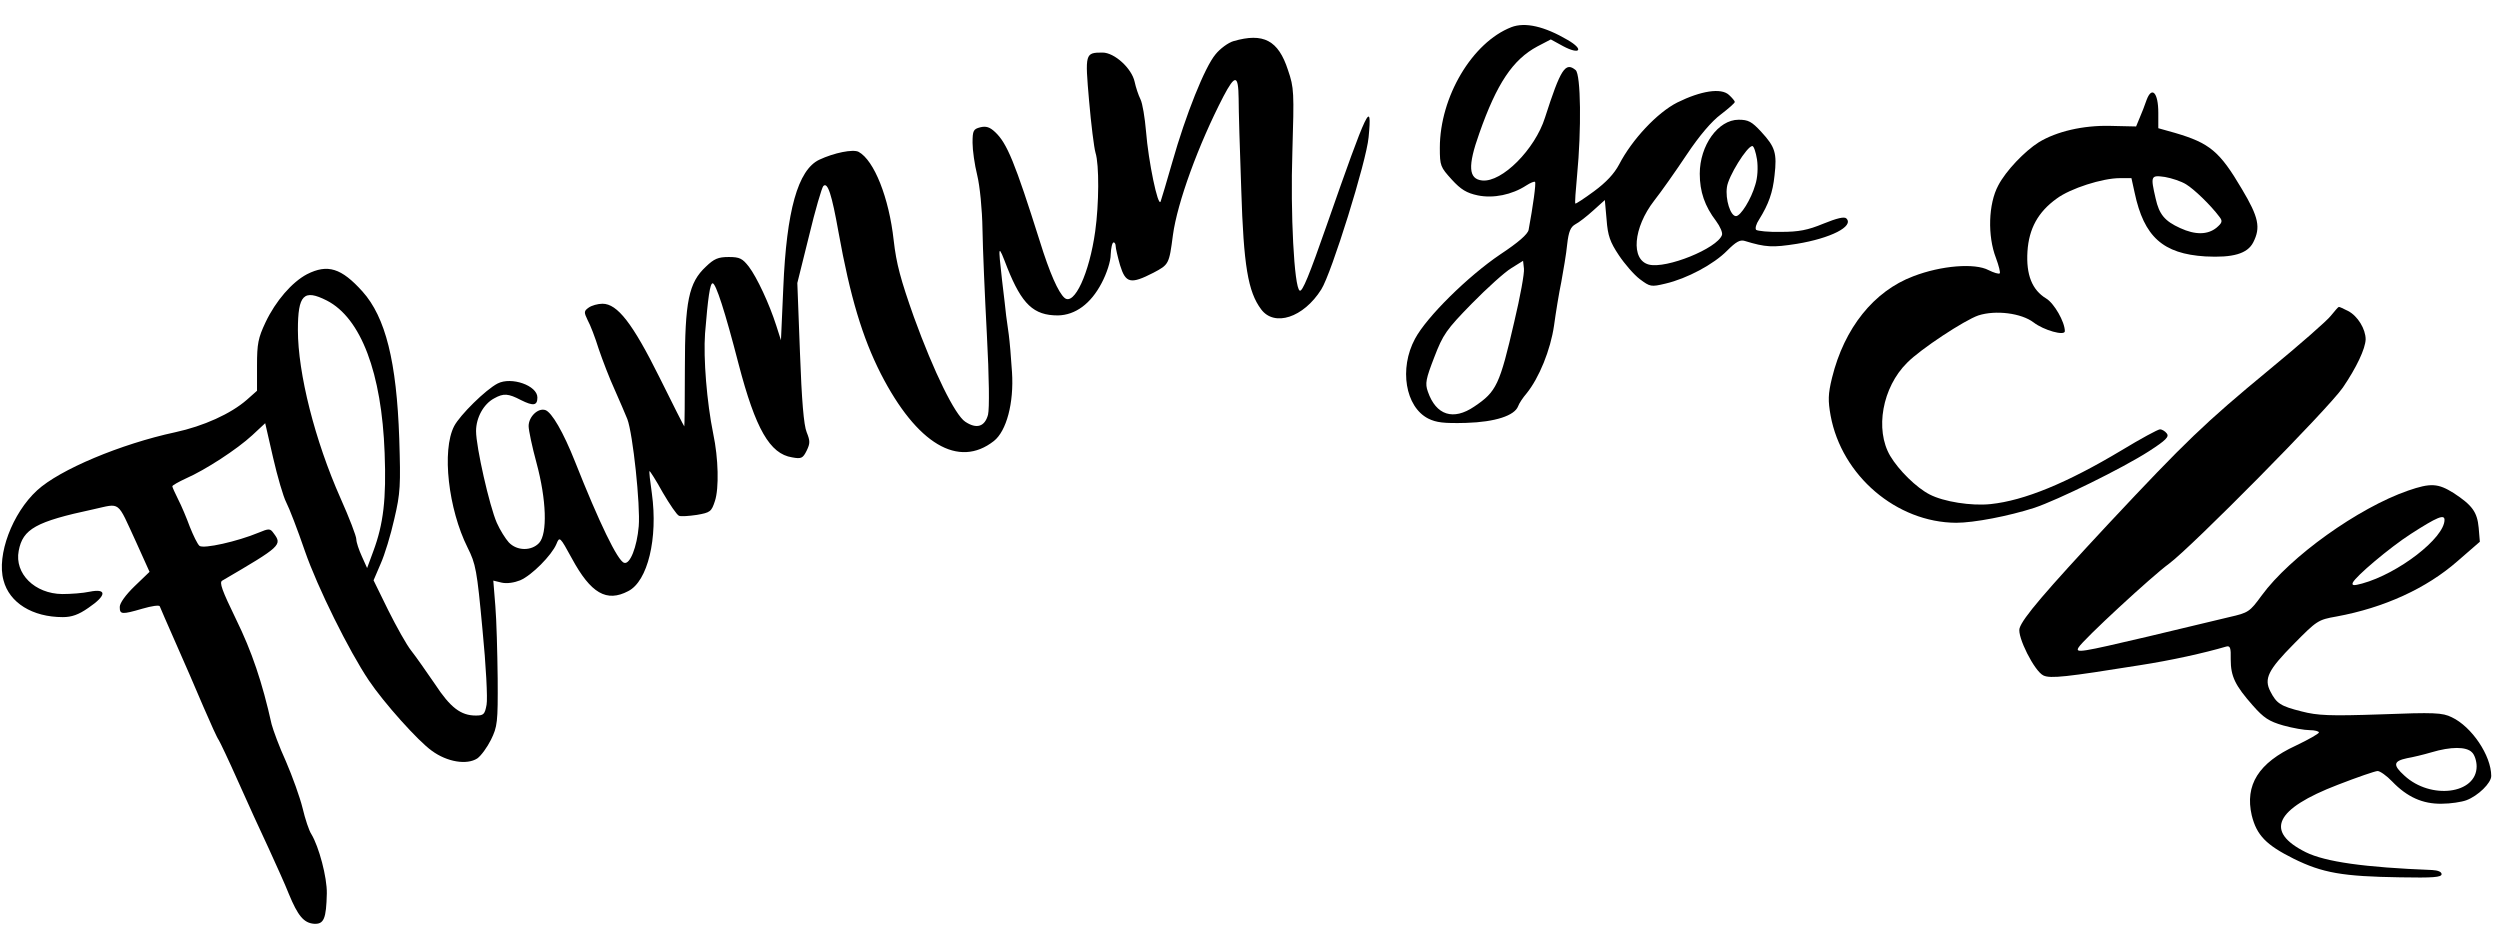 <?xml version="1.0" standalone="no"?>
<!DOCTYPE svg PUBLIC "-//W3C//DTD SVG 20010904//EN"
 "http://www.w3.org/TR/2001/REC-SVG-20010904/DTD/svg10.dtd">
<svg version="1.0" xmlns="http://www.w3.org/2000/svg"
 width="856pt" height="317pt" viewBox="0 0 856 317"
 preserveAspectRatio="xMidYMid meet">
<g transform="translate(0,317) scale(0.1,-0.1)"
fill="#000000" stroke="none">
<path d="M5175 3077 c-134 -52 -245 -239 -245 -413 0 -62 2 -66 41 -109 31
-34 51 -46 89 -54 53 -11 117 2 166 34 14 9 28 15 30 12 4 -4 -7 -83 -22 -164
-3 -15 -35 -43 -97 -84 -111 -75 -252 -214 -292 -289 -55 -102 -33 -233 45
-273 28 -14 54 -17 130 -15 100 3 166 25 178 57 3 9 16 29 29 44 43 53 82 149
94 232 6 44 17 112 25 150 7 39 17 96 20 128 5 45 12 60 28 69 12 6 39 27 61
47 l40 36 6 -67 c4 -55 12 -77 42 -122 20 -30 52 -67 72 -82 35 -26 38 -27 88
-15 73 17 165 66 211 113 30 30 44 38 60 33 72 -22 95 -23 178 -10 116 19 197
60 170 87 -7 7 -32 1 -79 -18 -53 -22 -84 -28 -145 -28 -42 -1 -80 3 -85 7 -4
5 0 20 10 35 33 53 47 93 53 151 9 77 2 98 -45 149 -33 36 -45 42 -78 42 -70
0 -133 -88 -133 -185 0 -61 17 -111 56 -162 14 -19 23 -40 20 -48 -17 -46
-190 -116 -250 -101 -63 16 -54 126 18 219 23 29 73 100 111 157 44 66 86 115
117 138 26 20 48 39 48 43 0 3 -9 14 -20 24 -27 25 -96 14 -177 -26 -69 -35
-155 -127 -199 -212 -17 -32 -44 -61 -86 -92 -34 -25 -63 -44 -64 -42 -2 1 1
45 6 97 15 155 13 345 -5 360 -35 29 -51 5 -105 -163 -34 -108 -147 -222 -215
-215 -47 5 -50 49 -10 161 60 171 115 253 199 298 l46 24 42 -23 c58 -31 73
-12 16 21 -80 47 -146 62 -193 44z m841 -453 c4 -28 2 -63 -6 -87 -14 -49 -50
-107 -66 -107 -19 0 -37 58 -31 99 4 36 69 141 87 141 5 0 12 -21 16 -46z
m-831 -555 c-50 -217 -61 -240 -137 -291 -72 -49 -131 -30 -159 51 -10 28 -7
43 22 118 30 78 41 94 128 183 53 54 114 109 136 122 l40 25 3 -27 c2 -15 -13
-97 -33 -181z"/>
<path d="M4223 3029 c-17 -5 -45 -25 -61 -45 -37 -44 -102 -207 -148 -369 -19
-66 -37 -127 -40 -135 -9 -21 -42 138 -50 240 -4 47 -12 96 -19 110 -7 14 -16
41 -20 60 -10 46 -69 100 -110 100 -60 0 -60 -3 -46 -165 7 -81 17 -161 22
-178 13 -41 12 -176 -1 -269 -20 -144 -72 -256 -105 -228 -21 18 -51 85 -85
195 -85 269 -112 335 -153 373 -18 17 -31 21 -51 16 -23 -6 -26 -11 -26 -53 0
-25 7 -75 16 -111 9 -37 17 -117 18 -185 1 -66 8 -228 15 -360 8 -149 9 -254
4 -275 -11 -41 -39 -50 -78 -24 -35 23 -107 169 -176 359 -45 127 -60 182 -69
262 -16 146 -67 274 -120 303 -19 10 -84 -3 -135 -27 -73 -35 -112 -174 -123
-438 l-8 -180 -16 50 c-24 75 -66 165 -94 202 -22 28 -31 33 -69 33 -36 0 -50
-6 -78 -33 -59 -55 -72 -118 -72 -350 0 -108 -1 -197 -2 -197 -1 0 -39 75 -85
168 -92 185 -144 252 -195 252 -16 0 -37 -6 -47 -13 -17 -12 -17 -16 -4 -43 9
-16 26 -60 38 -99 13 -38 37 -101 55 -140 17 -38 36 -83 43 -100 19 -50 45
-295 39 -367 -6 -71 -30 -132 -50 -125 -22 6 -86 139 -168 346 -40 101 -80
170 -102 177 -25 8 -57 -23 -57 -55 0 -14 12 -71 27 -126 34 -126 38 -242 9
-274 -26 -28 -76 -28 -104 2 -11 12 -30 42 -41 67 -25 57 -71 260 -71 314 0
46 26 93 62 112 32 18 48 17 92 -6 42 -21 56 -19 56 9 0 41 -89 72 -136 48
-41 -21 -129 -108 -149 -146 -43 -83 -20 -284 46 -416 28 -56 32 -76 51 -281
12 -121 18 -237 14 -257 -6 -33 -10 -37 -37 -37 -51 0 -87 27 -140 108 -29 42
-65 94 -81 114 -16 20 -51 83 -79 139 l-50 102 24 56 c14 31 35 100 47 154 21
89 22 115 17 275 -9 264 -47 416 -126 504 -72 80 -119 95 -190 59 -51 -27
-107 -91 -142 -165 -25 -53 -29 -73 -29 -147 l0 -87 -35 -31 c-55 -48 -148
-90 -245 -111 -186 -40 -396 -128 -473 -199 -85 -78 -139 -222 -115 -308 20
-77 99 -126 203 -126 30 0 54 8 88 32 62 42 64 67 4 55 -23 -5 -65 -8 -94 -8
-94 1 -164 70 -149 148 14 75 59 100 255 142 96 21 80 33 147 -112 l46 -102
-51 -49 c-31 -30 -51 -58 -51 -71 0 -26 6 -27 78 -6 31 9 57 13 59 8 2 -5 26
-61 54 -124 28 -63 71 -162 95 -219 25 -58 48 -109 53 -115 4 -6 34 -69 66
-141 32 -72 79 -175 105 -230 25 -55 57 -125 69 -156 31 -75 51 -99 86 -102
34 -2 42 17 44 104 1 55 -27 160 -53 203 -8 12 -21 51 -30 89 -9 37 -35 109
-57 160 -23 50 -44 108 -49 127 -32 144 -68 250 -122 360 -48 99 -58 126 -47
132 202 118 206 122 176 162 -12 17 -16 17 -52 2 -72 -30 -188 -56 -202 -45
-7 6 -21 35 -33 65 -11 30 -29 73 -40 94 -11 22 -20 42 -20 45 0 3 21 15 47
27 66 29 174 99 227 148 l44 41 27 -118 c15 -65 35 -134 45 -153 10 -19 39
-94 64 -167 43 -124 151 -342 219 -443 51 -76 169 -208 216 -241 52 -38 119
-49 155 -26 13 9 34 38 47 64 22 45 24 59 23 210 -1 89 -4 201 -8 248 l-7 87
29 -7 c18 -4 43 0 63 8 40 17 108 86 124 124 11 27 12 26 53 -49 65 -120 119
-151 193 -112 67 34 102 181 81 334 -6 41 -10 76 -8 77 1 1 22 -31 45 -73 24
-41 49 -78 56 -80 6 -3 34 -1 61 3 46 8 50 11 62 48 14 43 12 145 -6 230 -22
108 -34 258 -28 343 10 123 17 172 26 172 11 0 42 -95 89 -277 58 -222 107
-307 183 -319 32 -6 37 -3 50 23 12 25 12 33 0 63 -10 24 -17 109 -23 273 l-9
238 40 161 c21 88 44 166 49 171 15 15 29 -29 52 -158 40 -222 82 -361 145
-485 123 -240 266 -325 387 -230 43 34 69 130 62 236 -3 49 -8 106 -11 128 -3
21 -7 50 -9 65 -1 14 -8 69 -14 121 -14 126 -14 126 18 43 50 -125 90 -163
173 -163 60 1 113 40 150 111 17 32 31 74 31 98 1 22 5 41 10 41 4 0 7 -6 7
-13 0 -7 7 -37 15 -65 19 -62 36 -66 114 -26 53 28 54 29 67 129 15 111 87
309 173 475 40 76 51 75 52 -7 0 -37 4 -178 9 -313 8 -259 23 -349 68 -409 45
-61 145 -29 206 68 35 55 155 440 162 521 13 134 -3 101 -143 -300 -60 -172
-84 -231 -93 -225 -19 11 -32 266 -25 475 6 204 6 219 -15 280 -33 102 -84
129 -187 99z m-3104 -888 c117 -60 188 -248 198 -522 6 -158 -4 -243 -39 -337
l-21 -57 -18 40 c-10 22 -19 48 -19 59 0 10 -24 73 -54 140 -88 198 -146 428
-146 576 0 121 20 141 99 101z"/>
<path d="M7350 2828 c-6 -18 -17 -46 -24 -62 l-12 -29 -90 2 c-92 2 -182 -19
-243 -56 -49 -31 -113 -98 -139 -148 -34 -63 -37 -173 -8 -248 10 -27 16 -51
13 -53 -3 -3 -20 2 -38 11 -47 25 -162 16 -258 -21 -135 -51 -236 -177 -278
-347 -14 -57 -14 -79 -5 -130 38 -206 226 -366 430 -367 61 0 180 23 267 51
81 27 303 136 393 194 59 38 70 50 61 61 -6 8 -17 14 -23 14 -7 0 -66 -32
-132 -72 -187 -112 -333 -172 -448 -184 -66 -7 -161 8 -209 33 -45 23 -106 83
-135 132 -53 90 -27 235 58 319 46 47 197 146 244 162 59 19 147 8 189 -24 35
-27 107 -47 107 -30 0 32 -37 96 -64 112 -48 29 -69 81 -64 161 5 78 36 135
100 181 47 35 157 70 216 70 l40 0 11 -50 c32 -151 97 -209 242 -218 94 -5
144 9 164 48 26 51 19 86 -39 183 -76 129 -110 157 -229 192 l-57 16 0 53 c0
69 -22 92 -40 44z m135 -289 c28 -17 84 -71 114 -111 12 -15 10 -21 -10 -38
-30 -24 -72 -25 -124 -1 -53 24 -72 47 -84 101 -18 78 -17 81 32 74 23 -4 56
-15 72 -25z"/>
<path d="M7981 2089 c-13 -17 -108 -100 -210 -184 -224 -185 -287 -246 -552
-529 -217 -233 -293 -322 -304 -357 -9 -28 51 -148 82 -162 24 -11 78 -5 328
35 110 17 222 42 297 64 14 4 17 -3 16 -44 0 -58 15 -89 76 -158 37 -42 55
-54 104 -68 32 -9 73 -16 90 -16 18 0 32 -4 32 -8 0 -4 -35 -24 -79 -45 -128
-59 -175 -135 -151 -239 17 -68 49 -101 143 -148 99 -49 168 -61 365 -64 113
-2 142 0 142 11 0 8 -13 13 -32 14 -232 9 -366 28 -433 61 -142 71 -106 148
110 231 67 26 128 47 136 47 8 0 31 -16 50 -36 51 -53 104 -77 169 -76 31 0
69 6 85 12 40 15 85 59 85 83 0 70 -67 169 -135 201 -32 16 -60 17 -243 10
-176 -6 -217 -4 -271 10 -72 18 -86 27 -107 68 -23 44 -8 74 80 163 79 80 83
83 146 94 163 30 308 96 415 190 l76 66 -4 48 c-5 54 -22 77 -86 119 -53 33
-78 35 -156 8 -170 -59 -404 -226 -501 -359 -41 -56 -45 -59 -111 -74 -37 -9
-163 -39 -280 -67 -230 -54 -248 -57 -236 -37 15 26 252 245 310 287 77 57
544 529 595 603 47 69 77 133 78 165 0 35 -27 80 -60 97 -16 8 -30 15 -32 14
-2 0 -14 -14 -27 -30z m389 -699 c0 -62 -158 -184 -282 -218 -29 -8 -36 -7
-32 3 9 21 126 120 199 167 90 58 115 68 115 48z m94 -796 c9 -8 16 -30 16
-48 0 -95 -157 -115 -247 -32 -41 37 -38 50 9 60 18 3 56 12 83 20 67 20 120
20 139 0z"/>
</g>
</svg>

